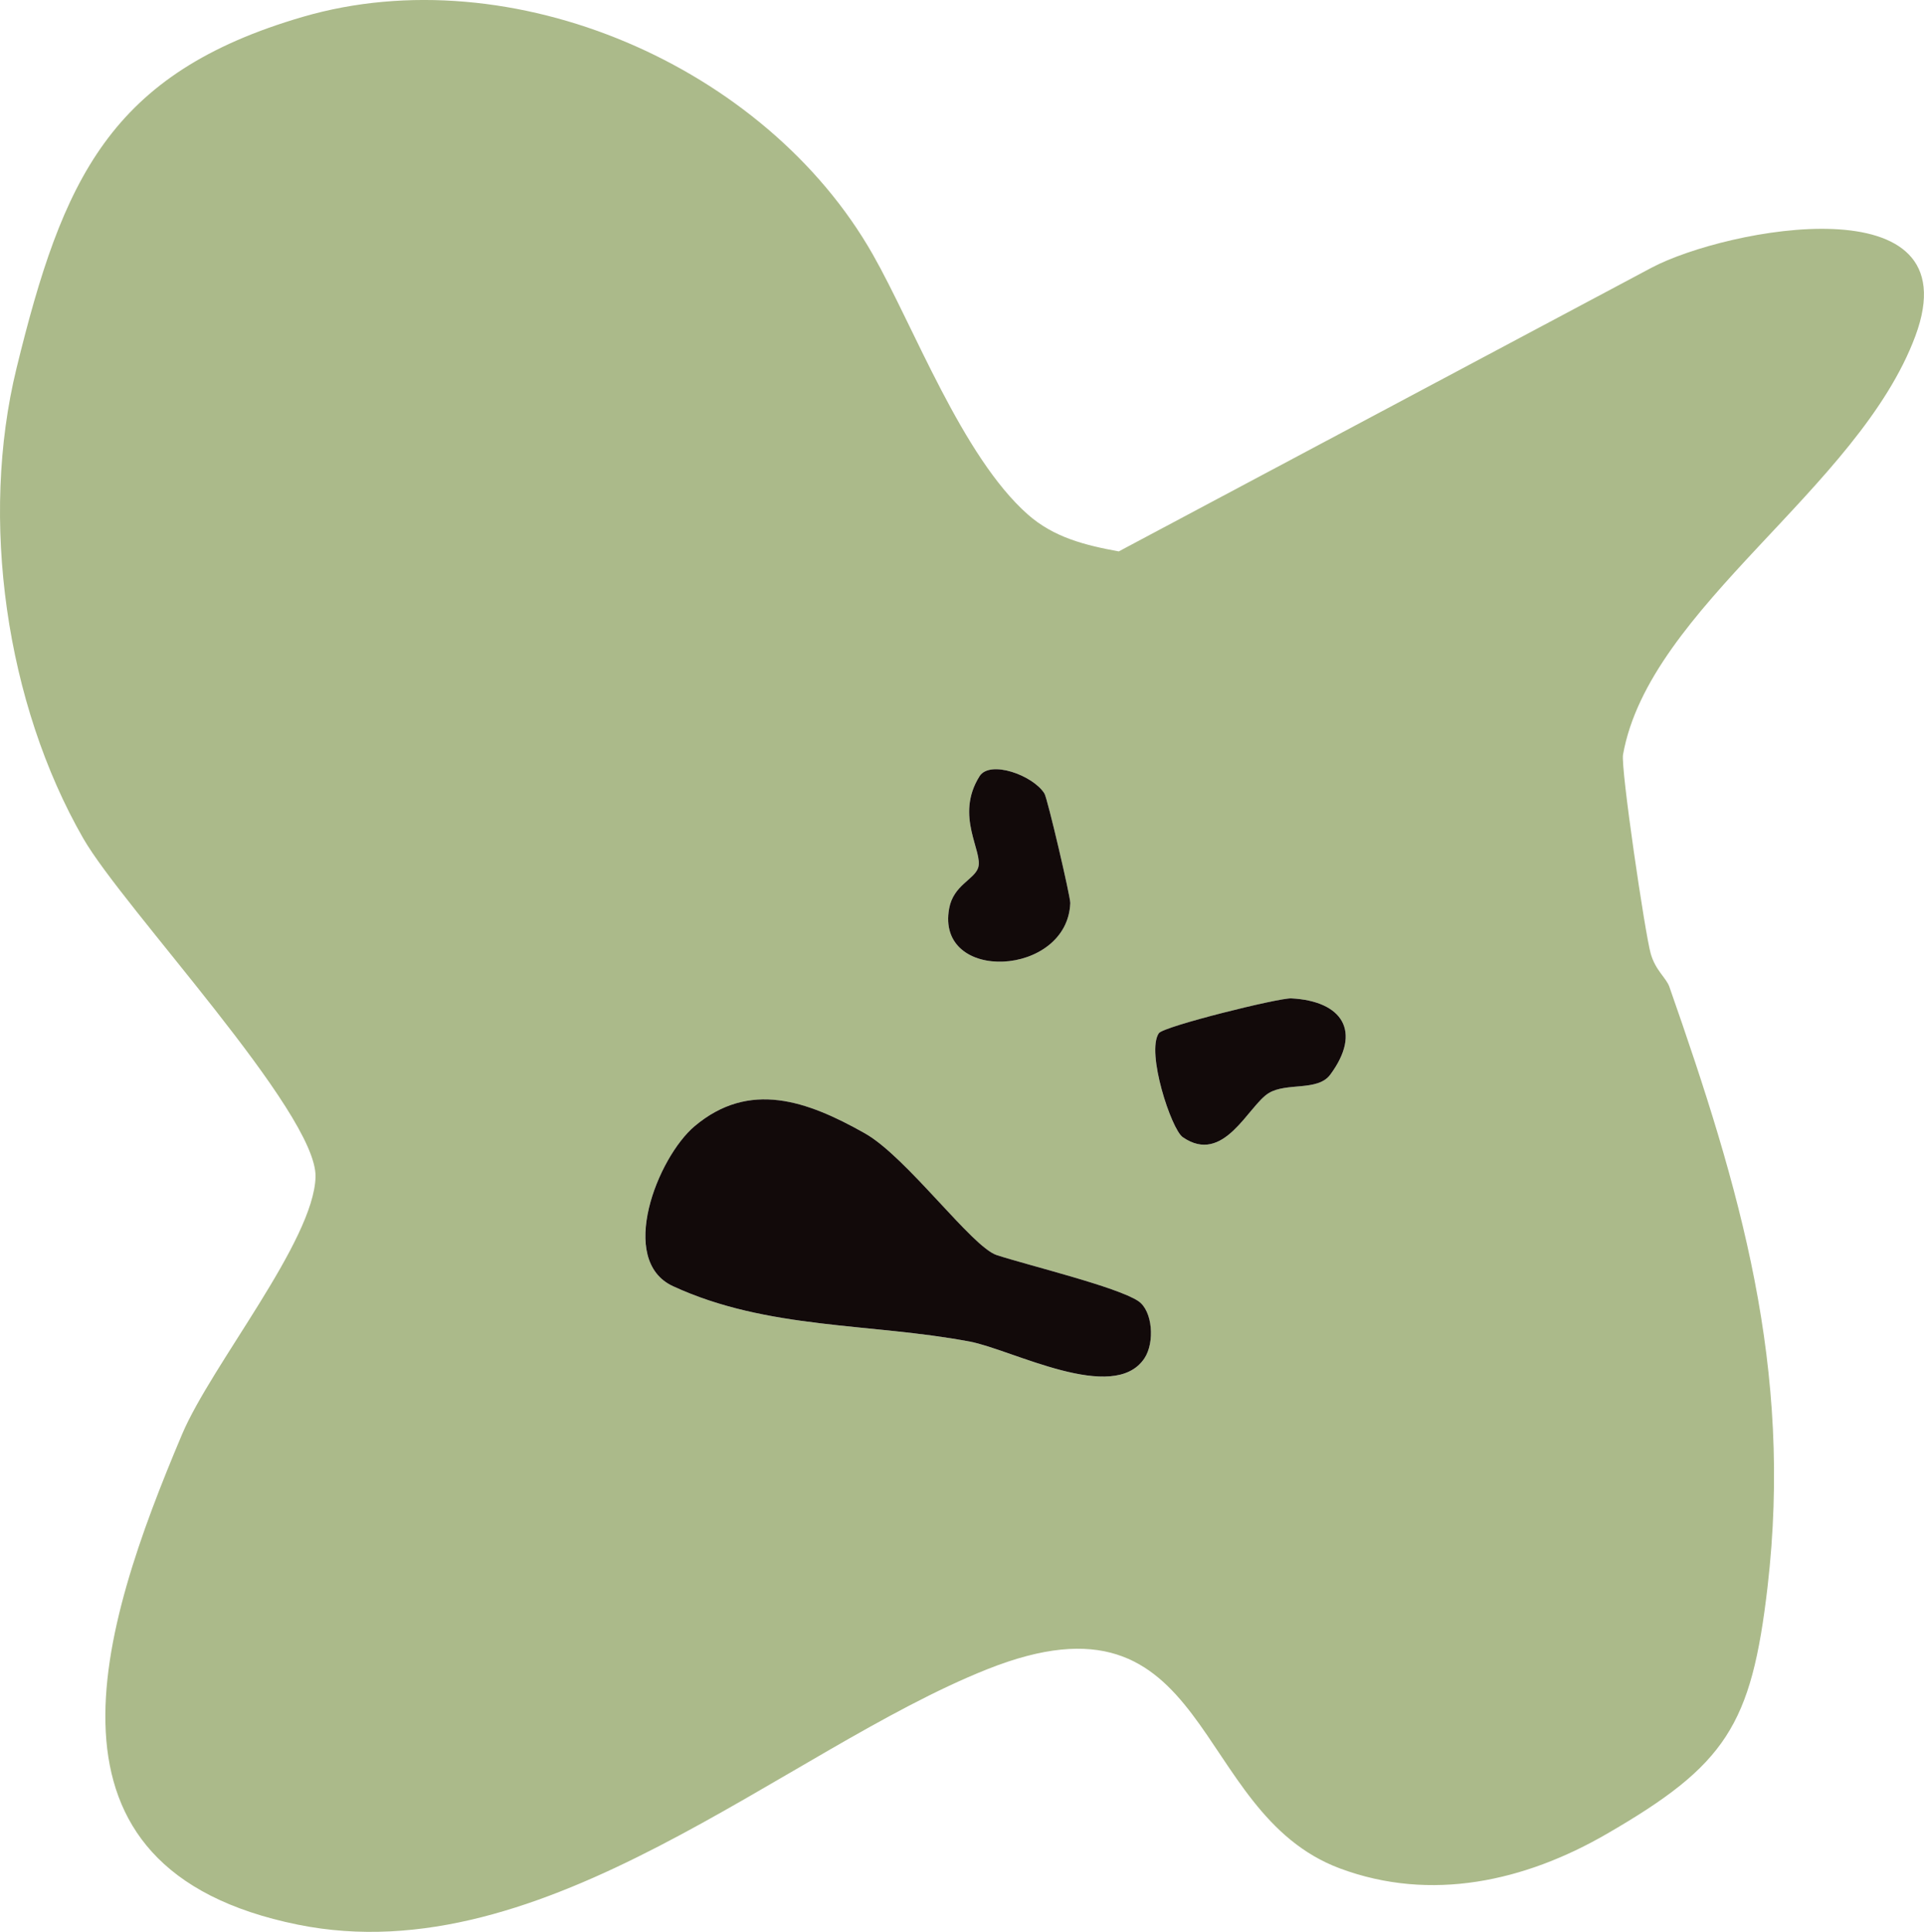 <?xml version="1.0" encoding="UTF-8"?>
<svg id="Layer_2" xmlns="http://www.w3.org/2000/svg" width="405.3" height="406.89" xmlns:xlink="http://www.w3.org/1999/xlink" viewBox="0 0 405.3 406.89">
  <defs>
    <clipPath id="clippath">
      <rect width="405.3" height="406.89" fill="none"/>
    </clipPath>
  </defs>
  <g id="Layer_1-2" data-name="Layer_1">
    <g clip-path="url(#clippath)">
      <path d="M239.78,274.04c-4.51-3.02-22.92-7.45-29.83-9.69-5.22-1.7-18.93-20.66-27.8-25.66-12.18-6.87-24.3-11.17-35.81-1.5-7.85,6.6-16.37,28.28-4.58,33.71,19.93,9.2,41.61,7.72,62.54,11.67,8.86,1.68,30.29,13.24,36.76,3.54,2.22-3.33,1.76-10.02-1.29-12.06M272.02,210.28c-2.57-.13-26.94,5.91-27.91,7.34-2.72,4.01,2.61,20.21,5.04,21.89,8.65,5.99,13.77-6.61,18.1-9.27,3.76-2.31,10.32-.32,12.96-3.88,6.75-9.1,2.58-15.52-8.19-16.08M220.02,167.14c-2.39-3.86-11.48-7.13-13.68-3.64-5.29,8.43.87,15.9-.3,19.3-.84,2.47-5.18,3.65-6.09,8.52-2.93,15.82,24.92,14.46,25.51-1.12.05-1.26-4.82-22.05-5.44-23.06M351.67,207.87c14.9,42.53,26.04,80.14,20.67,126.39-3.39,29.14-8.75,37.48-33.91,52.02-17.15,9.92-36.92,14.42-56.17,7.25-31.74-11.83-26.62-60.96-74.32-41.94-42.73,17.03-93.13,64.32-145.16,53.79-58.01-11.75-41.85-62.06-24.42-103.3,6.18-14.6,27.79-40.71,28.11-54.22.32-13.52-40.52-56.62-48.94-71.29C1.22,148.14-4.31,109.34,3.49,77.52,13.2,37.86,23.02,15.42,63.82,3.54c44.03-12.81,97.45,10.31,120.05,50.07,8.66,15.24,18.84,42.54,32.62,54.73,5.49,4.85,12.03,6.49,19.18,7.8l112.25-59.76c15.81-8.34,67.63-18.15,55.57,14.37-11.93,32.16-56.05,57.14-61.59,88.19-.51,2.83,4.6,37.5,5.82,41.87,1,3.59,3.27,5.12,3.95,7.05" fill="#abba8a"/>
      <path d="M239.78,274.04c3.05,2.04,3.51,8.73,1.29,12.06-6.47,9.7-27.9-1.85-36.76-3.53-20.93-3.96-42.61-2.47-62.54-11.67-11.79-5.44-3.27-27.12,4.58-33.72,11.51-9.66,23.63-5.36,35.81,1.51,8.87,5,22.57,23.96,27.8,25.66,6.91,2.24,25.31,6.68,29.83,9.69" fill="#120a0a"/>
      <path d="M272.02,210.28c10.77.56,14.94,6.98,8.19,16.08-2.64,3.55-9.2,1.57-12.96,3.88-4.33,2.66-9.45,15.25-18.1,9.27-2.42-1.68-7.75-17.87-5.04-21.89.97-1.44,25.34-7.48,27.91-7.34" fill="#120a0a"/>
      <path d="M220.02,167.14c.63,1,5.49,21.8,5.44,23.06-.59,15.58-28.44,16.94-25.51,1.12.9-4.87,5.24-6.05,6.09-8.52,1.17-3.4-4.99-10.87.3-19.3,2.19-3.49,11.29-.22,13.68,3.64" fill="#120a0a"/>
    </g>
  </g>
</svg>